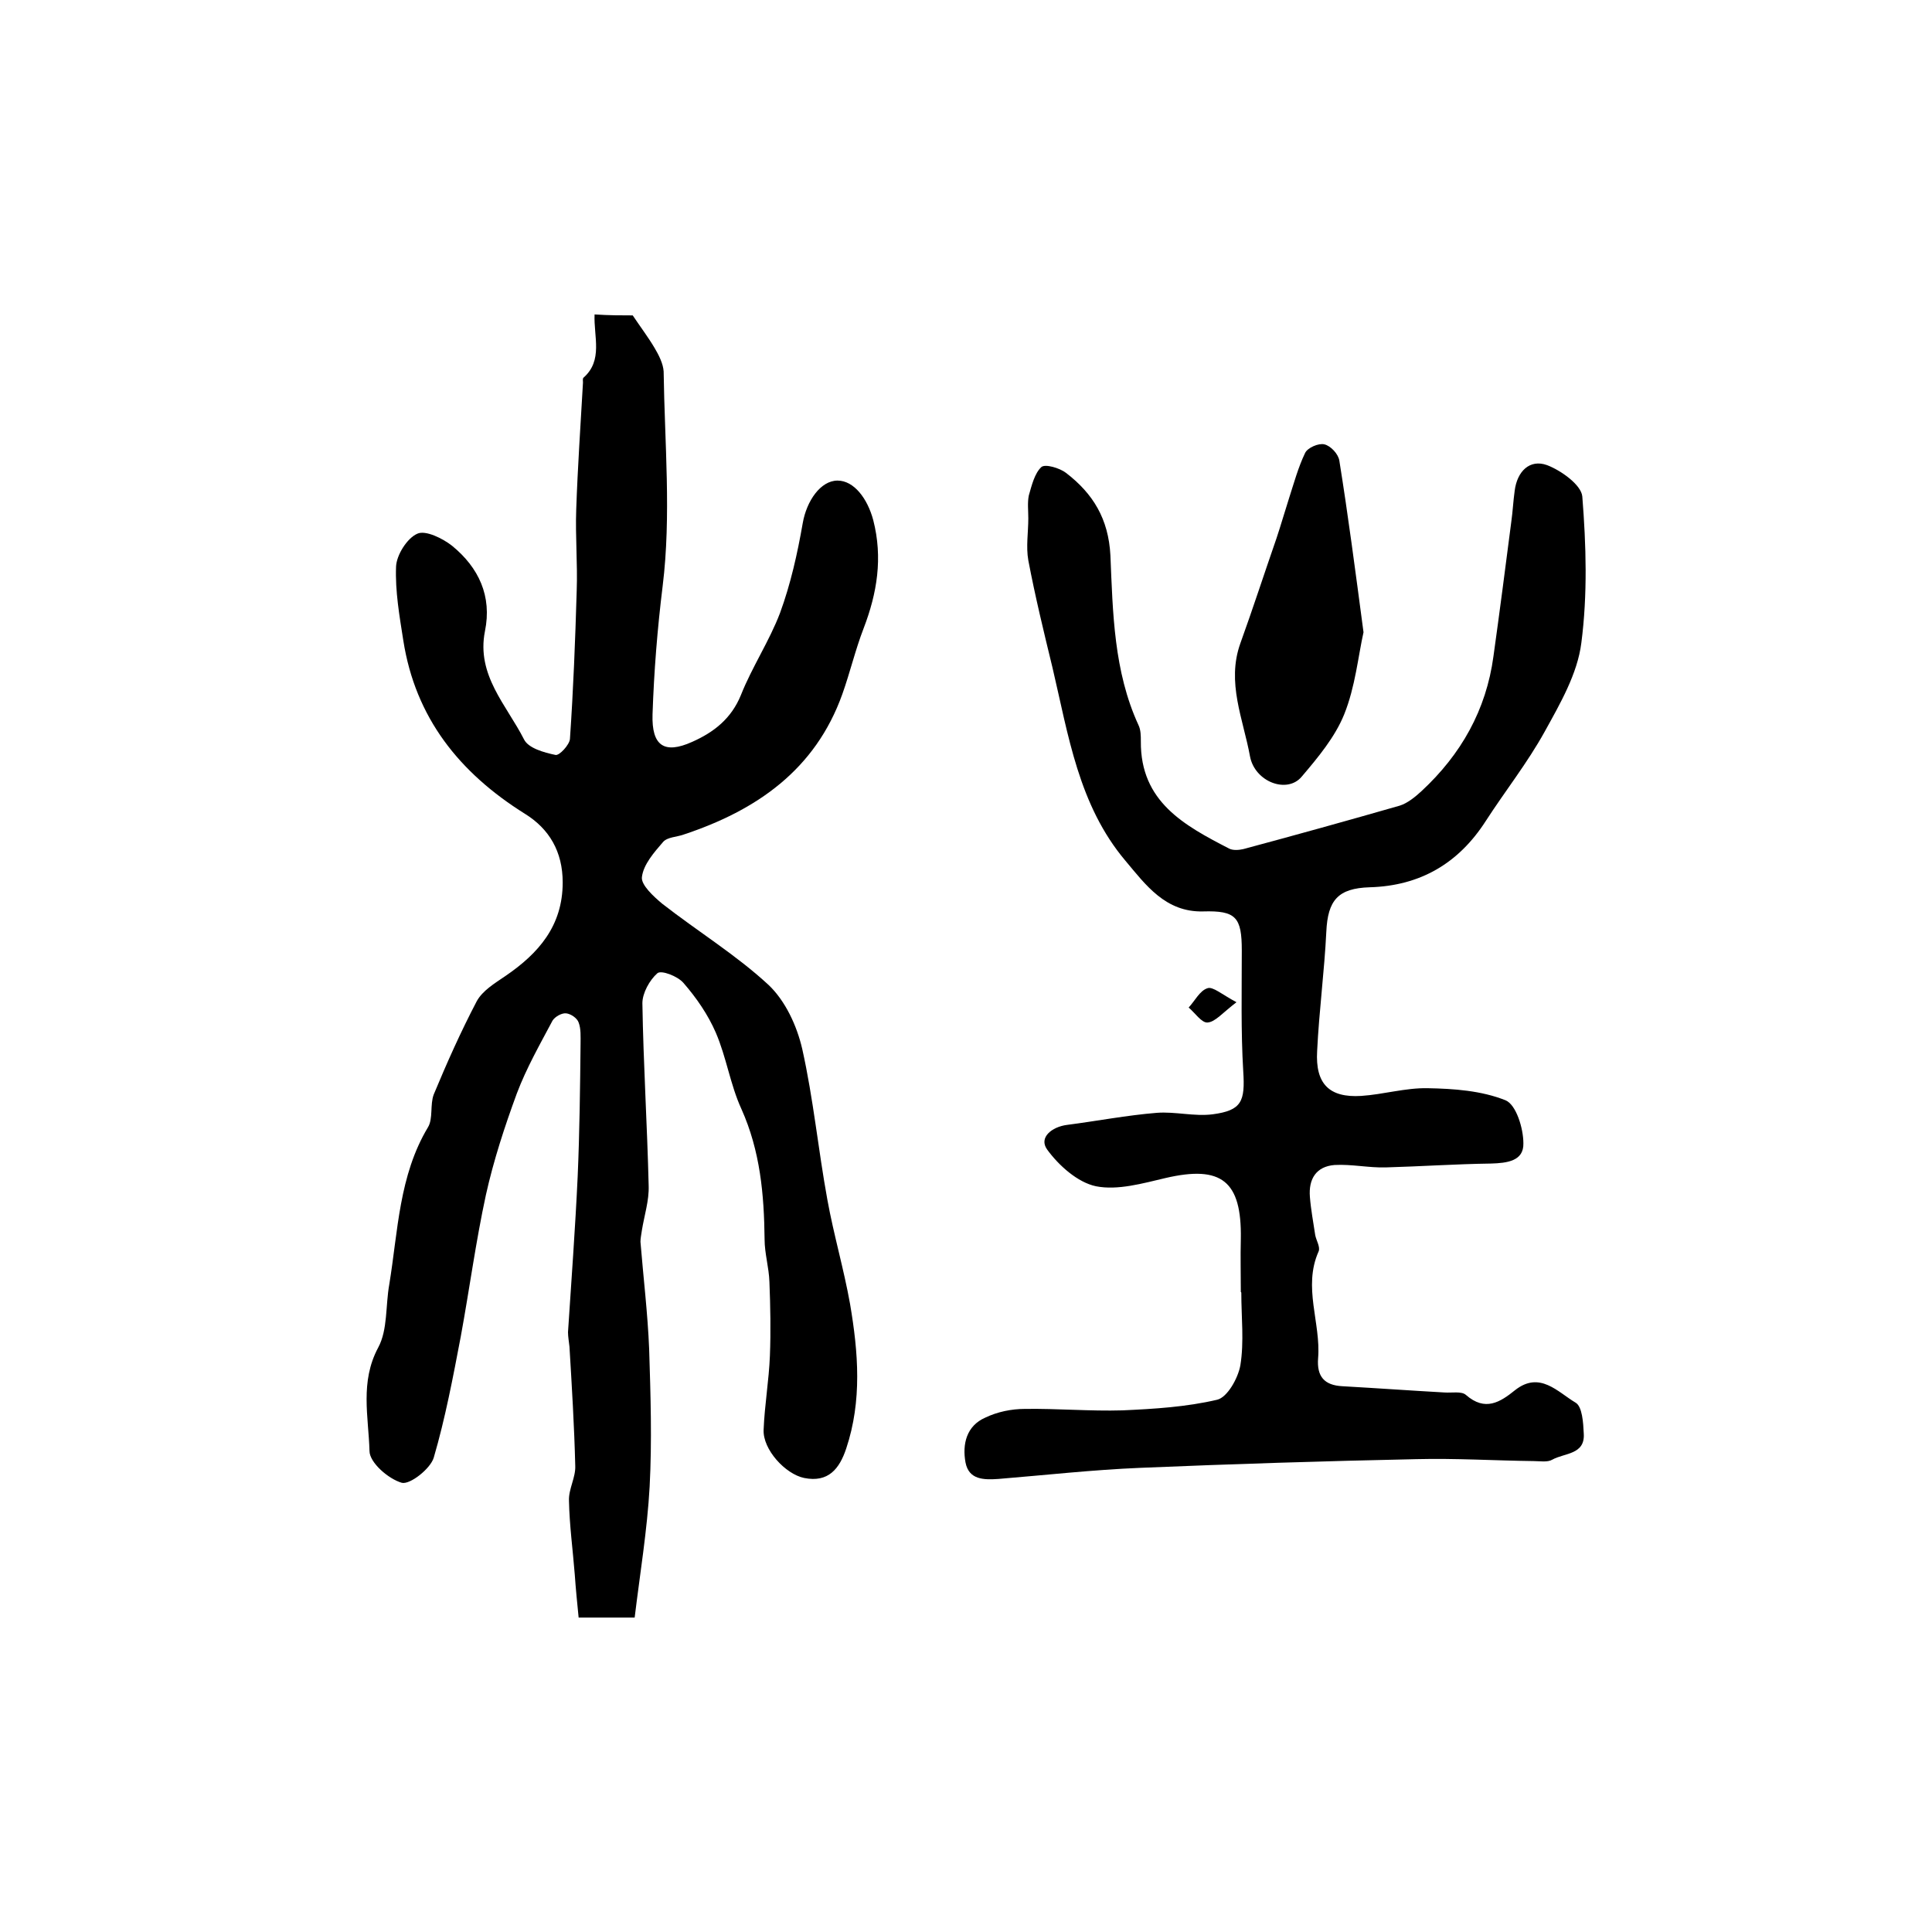 <?xml version="1.0" encoding="utf-8"?>
<!-- Generator: Adobe Illustrator 22.0.0, SVG Export Plug-In . SVG Version: 6.00 Build 0)  -->
<svg version="1.1" id="图层_1" xmlns="http://www.w3.org/2000/svg" xmlns:xlink="http://www.w3.org/1999/xlink" x="0px" y="0px"
	 viewBox="0 0 400 400" style="enable-background:new 0 0 400 400;" xml:space="preserve">
<style type="text/css">
	.st0{fill:#FFFFFF;}
</style>
<g>
	
	<path d="M131,65.3c1.6,2.4,3.2,4.5,4.5,6.7c0.9,1.5,1.8,3.3,1.9,4.9c0.2,14.8,1.6,29.8-0.2,44.4c-1.1,8.9-1.8,17.7-2.1,26.6
		c-0.2,6.5,2.4,8.3,8.2,5.7c4.5-2,8.1-4.8,10.1-9.7c2.3-5.8,5.9-11.2,8.1-17c2.2-6,3.6-12.3,4.7-18.6c0.8-4.6,3.7-8.8,7.2-8.8
		c3.4,0,6.2,3.7,7.4,8.2c2,7.8,0.8,15.1-2,22.4c-1.7,4.4-2.8,9.1-4.4,13.6c-5.6,15.7-17.8,24.1-32.9,29.1c-1.4,0.5-3.3,0.5-4.2,1.5
		c-1.9,2.2-4.1,4.7-4.4,7.3c-0.2,1.6,2.4,4,4.2,5.5c7.3,5.7,15.3,10.6,22,16.8c3.5,3.3,5.9,8.5,7,13.3c2.3,10.3,3.3,20.8,5.2,31.2
		c1.3,7.2,3.4,14.3,4.7,21.6c1.7,10,2.5,20-0.8,29.9c-1.4,4.2-3.7,7.1-8.7,6.1c-3.9-0.8-8.6-5.9-8.4-10c0.2-5.1,1.1-10.2,1.3-15.3
		c0.2-5.1,0.1-10.2-0.1-15.3c-0.1-3-1-5.9-1-8.8c-0.1-9.3-0.9-18.3-4.8-27c-2.3-5-3.1-10.7-5.3-15.8c-1.6-3.7-4-7.2-6.7-10.3
		c-1.2-1.4-4.6-2.7-5.4-2c-1.6,1.4-3.1,4.1-3.1,6.2c0.2,12.6,1,25.2,1.3,37.8c0.1,3.1-0.9,6.1-1.4,9.2c-0.1,0.8-0.3,1.6-0.3,2.4
		c0.6,7.4,1.5,14.8,1.8,22.2c0.3,9.5,0.6,19,0.1,28.5c-0.5,9-2,18-3.1,27.1c-4.6,0-7.9,0-11.6,0c-0.3-3-0.6-6-0.8-8.9
		c-0.4-5.1-1.1-10.2-1.2-15.3c-0.1-2.4,1.4-4.8,1.3-7.2c-0.2-8.2-0.7-16.4-1.2-24.7c-0.1-1-0.3-2-0.3-3c0.7-10.7,1.5-21.5,2-32.2
		c0.4-9.2,0.5-18.3,0.6-27.5c0-1.5,0.1-3.1-0.4-4.4c-0.3-0.9-1.6-1.8-2.6-1.9c-0.9-0.1-2.3,0.7-2.8,1.5c-2.6,4.9-5.4,9.8-7.4,15.1
		c-2.5,6.8-4.8,13.8-6.4,21c-2.1,9.7-3.4,19.5-5.2,29.3c-1.6,8.4-3.2,16.9-5.6,25.1c-0.7,2.3-4.9,5.6-6.6,5.2
		c-2.8-0.8-6.7-4.2-6.7-6.6c-0.2-7.1-2-14.3,1.8-21.4c2-3.7,1.5-8.7,2.3-13.1c1.8-11,2-22.5,8-32.5c1.1-1.8,0.4-4.7,1.2-6.8
		c2.7-6.5,5.6-13,8.9-19.3c1.2-2.2,3.7-3.7,5.9-5.2c6.9-4.7,11.9-10.4,11.9-19.4c0-6.4-2.8-11.1-7.8-14.2
		C95.1,160,86,148.6,83.5,132.6c-0.8-5.1-1.7-10.2-1.5-15.3c0.1-2.4,2.3-5.9,4.4-6.8c1.7-0.8,5.3,1,7.2,2.5
		c5.5,4.5,8.3,10.4,6.8,17.7c-1.8,9.1,4.5,15.3,8.1,22.4c0.9,1.8,4.1,2.7,6.5,3.2c0.8,0.2,2.9-2.1,3-3.3c0.7-10.2,1.1-20.4,1.4-30.7
		c0.2-5.6-0.3-11.2-0.1-16.8c0.3-8.8,0.9-17.5,1.4-26.3c0-0.3-0.1-0.8,0.1-1c4.1-3.6,2.1-8.5,2.3-13.1
		C126.1,65.3,128.8,65.3,131,65.3z"/>
	<path d="M256.9,267.5c0-3.7-0.1-7.3,0-11c0.2-12-4-15.3-15.6-12.6c-4.7,1.1-9.9,2.6-14.4,1.7c-3.8-0.8-7.7-4.3-10.1-7.6
		c-1.8-2.5,1-4.7,4.1-5.1c6.2-0.8,12.4-2,18.6-2.5c3.8-0.3,7.8,0.8,11.6,0.3c6-0.8,6.7-2.7,6.3-8.9c-0.5-8.3-0.3-16.6-0.3-25
		c0-6.9-1.2-8.3-8-8.1c-7.8,0.2-11.9-5.5-16.1-10.5c-9.7-11.5-11.8-26-15.1-40c-1.8-7.4-3.6-14.8-5-22.2c-0.5-2.8,0-5.8,0-8.7
		c0-1.6-0.2-3.2,0.1-4.7c0.6-2.1,1.2-4.6,2.6-5.9c0.8-0.7,3.8,0.2,5.1,1.2c5.6,4.3,8.8,9.5,9.2,17.1c0.5,11.9,0.7,24,5.8,35.1
		c0.5,1,0.5,2.3,0.5,3.4c-0.1,12.5,9,17.4,18.3,22.2c0.8,0.4,2,0.3,2.9,0.1c10.8-2.9,21.6-5.9,32.4-9c1.6-0.5,3.2-1.8,4.5-3
		c8.2-7.6,13.4-16.8,14.9-27.9c1.3-9.3,2.5-18.6,3.7-27.9c0.3-2.1,0.4-4.3,0.7-6.4c0.5-4,3.1-6.6,6.7-5.3c2.9,1.1,7.1,4.1,7.3,6.5
		c0.8,10.1,1.1,20.3-0.2,30.3c-0.8,6.4-4.4,12.6-7.6,18.4c-3.6,6.5-8.2,12.3-12.2,18.5c-5.6,8.7-13.5,13.4-24,13.7
		c-6.6,0.2-8.7,2.7-9,9.2c-0.4,8.2-1.5,16.4-1.9,24.7c-0.4,6.8,2.5,9.7,9.1,9.3c4.6-0.3,9.2-1.7,13.8-1.6c5.4,0.1,11.1,0.5,16.1,2.5
		c2.2,0.9,3.7,5.8,3.7,8.9c0.1,3.7-3.4,4.1-6.7,4.2c-7.3,0.1-14.6,0.6-21.8,0.8c-3.5,0.1-7.1-0.7-10.6-0.5c-3.8,0.3-5.4,2.9-5.1,6.6
		c0.2,2.6,0.7,5.2,1.1,7.9c0.2,1.1,1.1,2.5,0.7,3.4c-3.3,7.4,0.5,14.8-0.1,22.1c-0.3,3.8,1.3,5.6,5,5.8c7.1,0.4,14.1,0.9,21.2,1.3
		c1.5,0.1,3.5-0.3,4.4,0.5c4,3.5,7.1,1.5,10.2-1c5.1-4,8.8,0.4,12.5,2.6c1.4,0.8,1.6,4.2,1.7,6.4c0.3,4.4-4,4-6.5,5.4
		c-1,0.6-2.6,0.3-3.9,0.3c-8.1-0.1-16.1-0.6-24.2-0.4c-19.1,0.4-38.2,1-57.2,1.8c-9.8,0.4-19.6,1.5-29.4,2.3c-3,0.2-6.1,0.2-6.8-3.4
		c-0.7-3.8,0.2-7.6,4.1-9.3c2.5-1.2,5.4-1.8,8.2-1.8c6.7-0.1,13.5,0.5,20.2,0.3c6.6-0.3,13.2-0.7,19.6-2.2c2.1-0.5,4.3-4.4,4.8-7.1
		c0.8-4.9,0.2-10,0.2-15C257,267.5,256.9,267.5,256.9,267.5z"/>
	<path d="M282.3,130.9c-1.1,4.9-1.7,11.3-4,17c-1.9,4.7-5.4,8.9-8.8,12.9c-3,3.6-9.7,1.1-10.7-4.2c-1.4-7.7-4.9-15.3-2-23.4
		c2.6-7.2,5-14.6,7.5-21.8c0.9-2.7,1.7-5.5,2.6-8.3c1-3.1,1.9-6.4,3.3-9.3c0.5-1.1,2.8-2.1,4-1.8c1.3,0.3,2.9,2,3.1,3.4
		C279.1,106.6,280.6,118.1,282.3,130.9z"/>
	<path d="M256,207.5c-2.9,2.2-4.4,4.1-6,4.2c-1.2,0.1-2.6-2-3.9-3.1c1.3-1.4,2.3-3.5,3.9-4C251.1,204.2,253,205.9,256,207.5z"/>
</g>
</svg>
